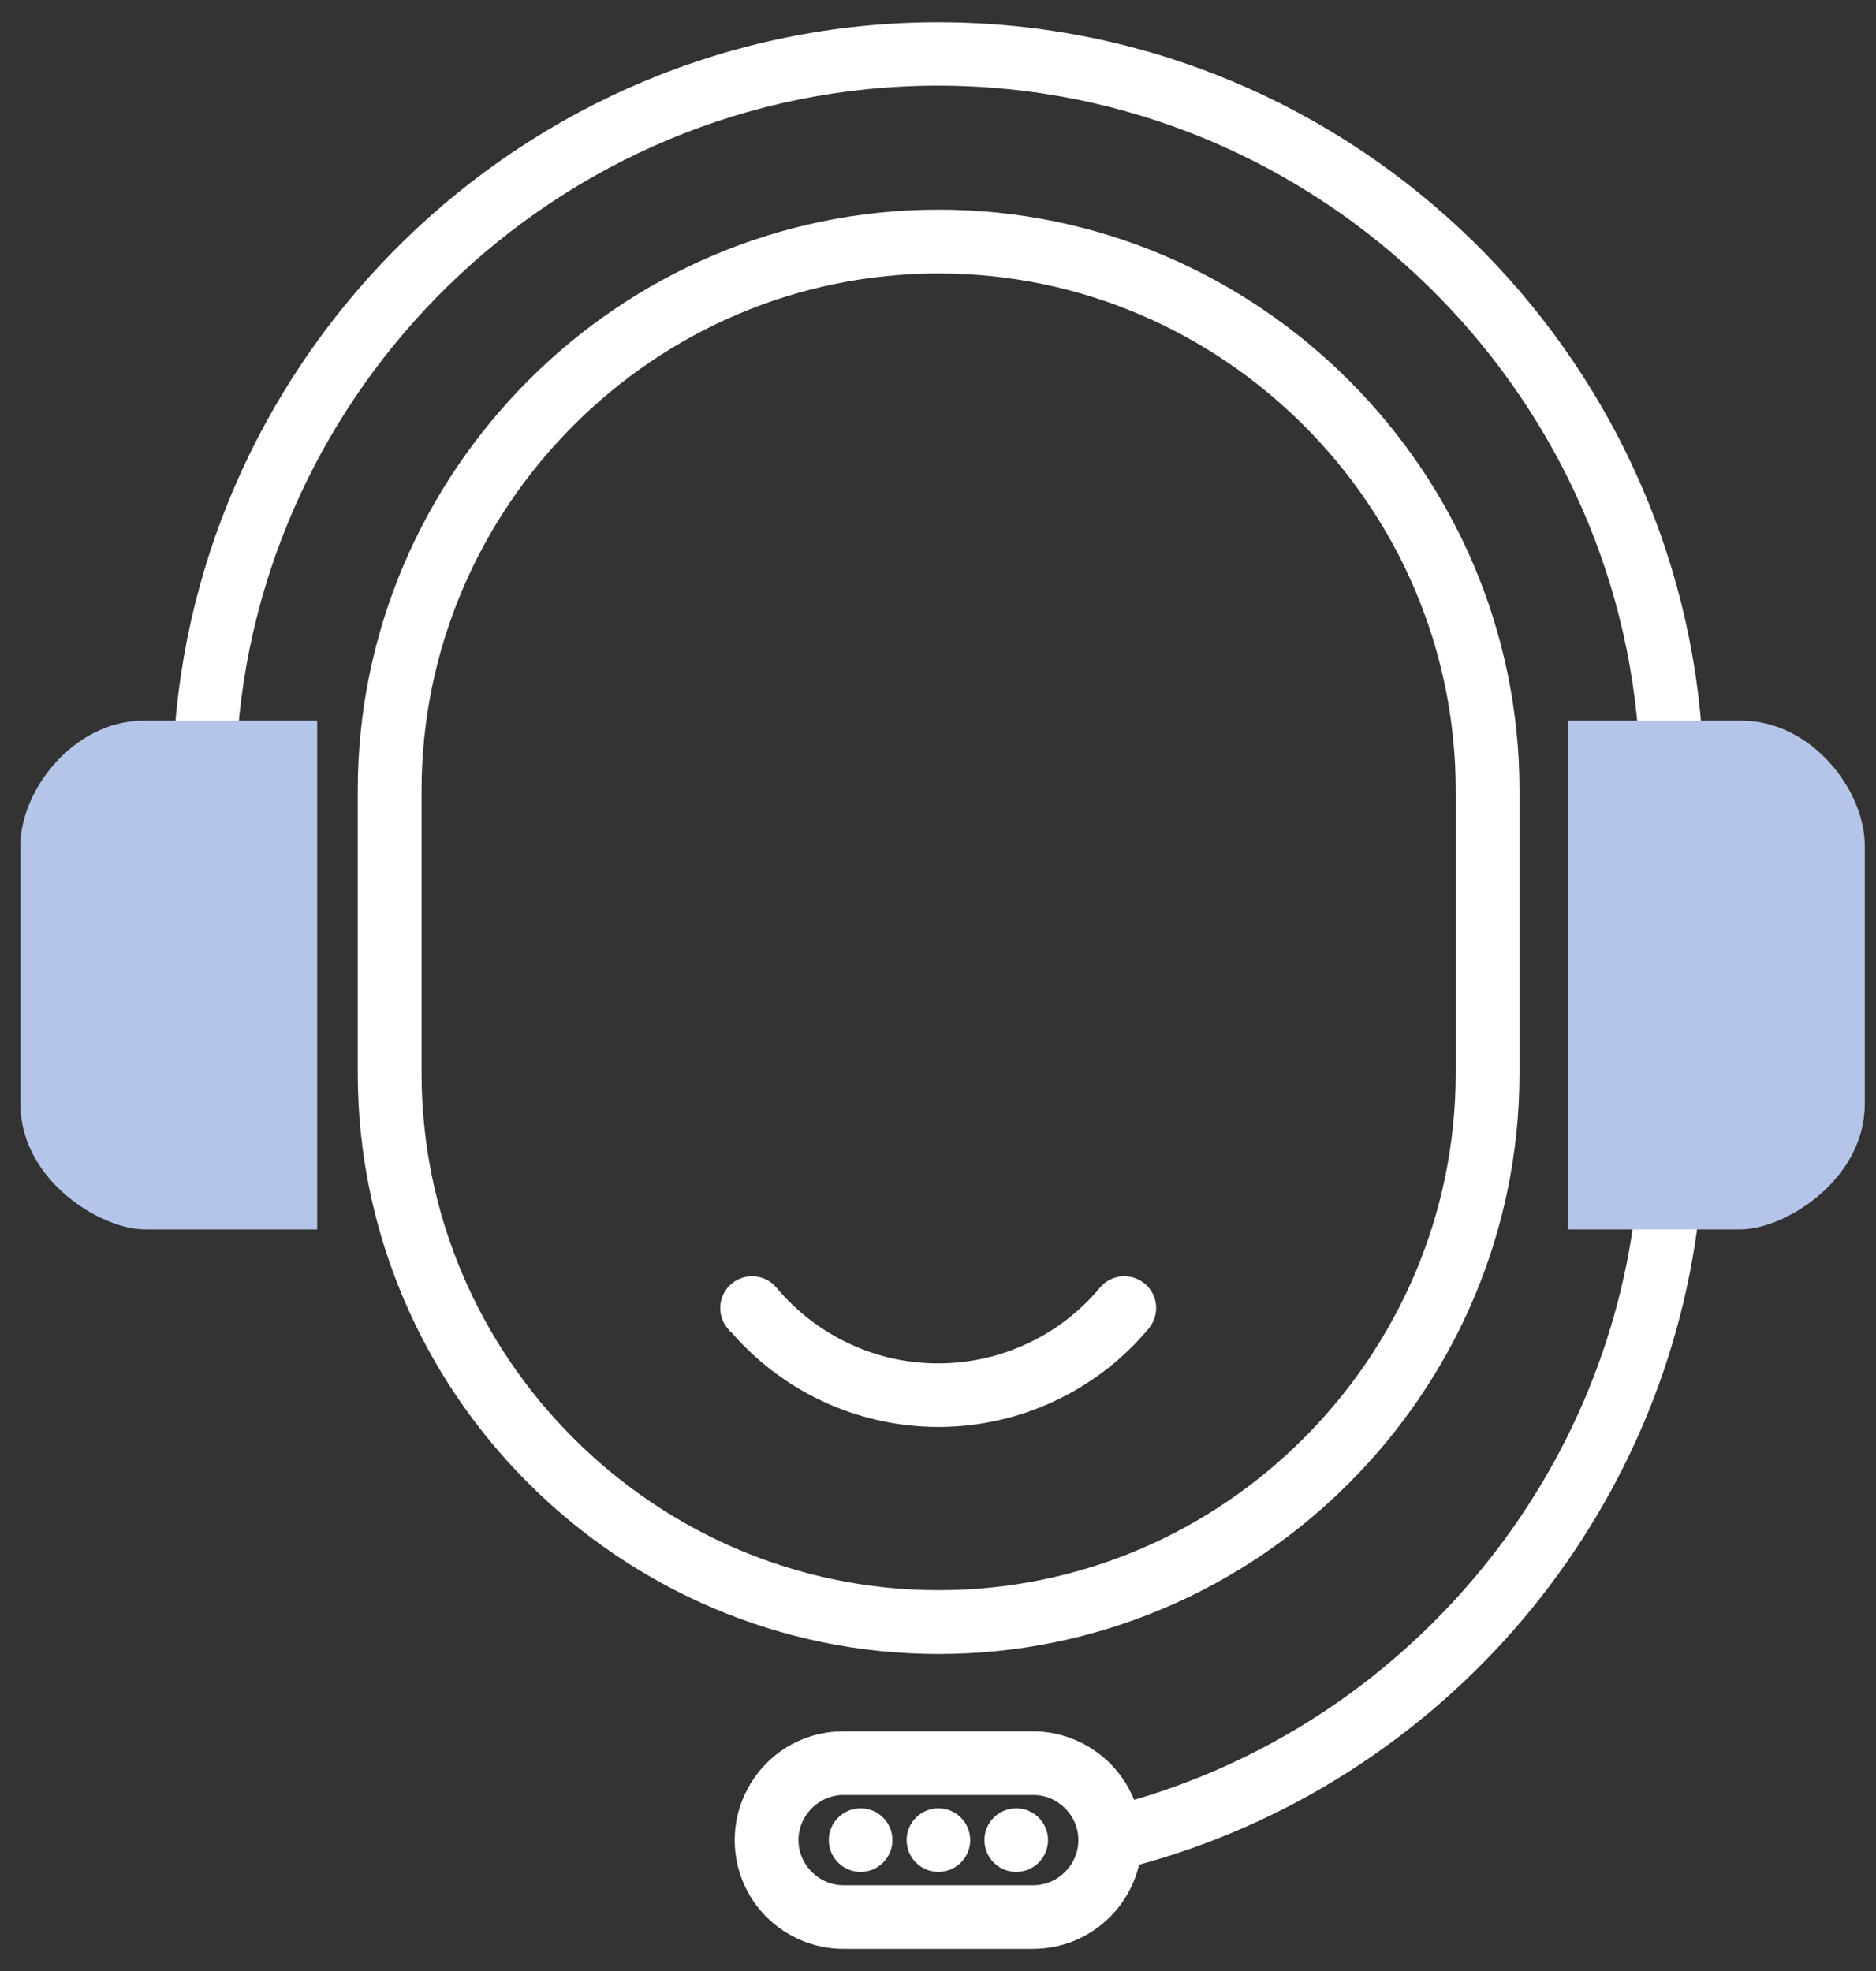 <svg width="59" height="62" viewBox="0 0 59 62" fill="none" xmlns="http://www.w3.org/2000/svg">
<rect x="0" y="0" width="59" height="62" fill="#333333" stroke="none"/>
<path fill-rule="evenodd" clip-rule="evenodd" d="M5.757 23.556C6.077 17.402 8.757 11.848 12.905 7.794C17.198 3.594 23.066 1 29.506 1C35.947 1 41.814 3.594 46.108 7.794C50.255 11.848 52.942 17.409 53.256 23.556H54.049C55.143 23.556 56.143 24.003 56.863 24.723C57.583 25.443 58.03 26.436 58.03 27.536V33.737C58.03 34.83 57.583 35.831 56.863 36.551C56.143 37.271 55.149 37.717 54.049 37.717H53.182C52.702 42.645 50.702 47.145 47.668 50.739C44.555 54.419 40.354 57.146 35.567 58.413C35.454 59.06 35.14 59.64 34.694 60.087C34.127 60.653 33.347 61 32.487 61H26.526C25.666 61 24.886 60.647 24.319 60.087C23.752 59.52 23.406 58.74 23.406 57.88C23.406 57.02 23.759 56.239 24.319 55.673C24.879 55.106 25.666 54.759 26.526 54.759H32.487C33.347 54.759 34.127 55.113 34.694 55.673C35.054 56.033 35.327 56.48 35.48 56.98C39.868 55.759 43.728 53.219 46.595 49.825C49.429 46.478 51.295 42.291 51.769 37.711H50.949C50.662 37.711 50.395 37.591 50.202 37.397C50.009 37.211 49.895 36.944 49.895 36.651V24.603C49.895 24.309 50.015 24.049 50.202 23.856C50.395 23.663 50.655 23.549 50.949 23.549H51.856C51.542 17.788 49.022 12.595 45.128 8.788C41.088 4.84 35.567 2.393 29.5 2.393C23.432 2.393 17.918 4.834 13.871 8.788C9.984 12.588 7.464 17.788 7.144 23.549H8.051C8.344 23.549 8.604 23.669 8.797 23.856C8.817 23.876 8.837 23.902 8.857 23.922C9.011 24.109 9.104 24.343 9.104 24.596V36.644C9.104 36.931 8.984 37.197 8.797 37.384C8.604 37.577 8.344 37.697 8.057 37.697H4.957C3.864 37.697 2.863 37.251 2.143 36.531C1.423 35.81 0.977 34.817 0.977 33.717V27.516C0.977 26.423 1.423 25.423 2.143 24.703C2.863 23.983 3.857 23.536 4.957 23.536H5.75L5.757 23.556ZM31.96 57.18C31.573 57.18 31.26 57.493 31.26 57.88C31.26 58.266 31.573 58.58 31.96 58.58C32.347 58.58 32.66 58.266 32.66 57.88C32.66 57.493 32.347 57.18 31.96 57.18ZM29.513 57.18C29.126 57.18 28.813 57.493 28.813 57.88C28.813 58.266 29.126 58.58 29.513 58.58C29.9 58.58 30.213 58.266 30.213 57.88C30.213 57.493 29.9 57.18 29.513 57.18ZM27.066 57.18C26.679 57.18 26.366 57.493 26.366 57.88C26.366 58.266 26.679 58.58 27.066 58.58C27.453 58.58 27.766 58.266 27.766 57.88C27.766 57.493 27.453 57.18 27.066 57.18ZM4.357 27.823V33.45C4.357 33.837 4.67 34.15 5.057 34.15C5.444 34.15 5.757 33.837 5.757 33.45V27.823C5.757 27.436 5.444 27.123 5.057 27.123C4.67 27.123 4.357 27.436 4.357 27.823ZM53.269 27.823V33.45C53.269 33.837 53.582 34.15 53.969 34.15C54.356 34.15 54.669 33.837 54.669 33.45V27.823C54.669 27.436 54.356 27.123 53.969 27.123C53.582 27.123 53.269 27.436 53.269 27.823ZM23.126 41.591C23.919 42.538 24.899 43.291 25.986 43.798C27.079 44.312 28.286 44.585 29.513 44.585C30.74 44.585 31.947 44.312 33.04 43.798C34.134 43.285 35.114 42.538 35.9 41.591C36.147 41.291 36.107 40.851 35.807 40.604C35.507 40.358 35.067 40.398 34.82 40.698C34.167 41.484 33.347 42.111 32.44 42.531C31.533 42.958 30.533 43.185 29.506 43.185C28.48 43.185 27.473 42.958 26.573 42.531C25.666 42.105 24.852 41.484 24.192 40.698C23.946 40.398 23.506 40.358 23.206 40.604C22.906 40.851 22.866 41.291 23.112 41.591H23.126ZM34.214 57.88C34.214 57.406 34.02 56.98 33.707 56.666C33.394 56.353 32.967 56.16 32.493 56.16H26.533C26.059 56.16 25.633 56.353 25.319 56.666C25.006 56.98 24.812 57.406 24.812 57.88C24.812 58.353 25.006 58.78 25.319 59.093C25.633 59.407 26.059 59.6 26.533 59.6H32.493C32.967 59.6 33.394 59.407 33.707 59.093C34.02 58.78 34.214 58.353 34.214 57.88ZM29.52 6.894C24.579 6.894 20.085 8.914 16.832 12.175C13.578 15.435 11.551 19.922 11.551 24.863V33.757C11.551 38.697 13.571 43.191 16.832 46.445C20.092 49.699 24.579 51.726 29.52 51.726C34.46 51.726 38.954 49.705 42.208 46.445C45.462 43.191 47.488 38.697 47.488 33.757V24.863C47.488 19.922 45.468 15.428 42.208 12.175C38.954 8.921 34.46 6.894 29.52 6.894ZM41.214 13.168C38.214 10.168 34.074 8.301 29.52 8.301C24.966 8.301 20.825 10.161 17.825 13.168C14.825 16.168 12.958 20.309 12.958 24.863V33.757C12.958 38.311 14.818 42.451 17.825 45.452C20.825 48.452 24.966 50.319 29.52 50.319C34.074 50.319 38.214 48.459 41.214 45.452C44.215 42.451 46.082 38.311 46.082 33.757V24.863C46.082 20.309 44.221 16.168 41.214 13.168ZM7.717 24.956H4.964C4.257 24.956 3.61 25.243 3.15 25.709C2.683 26.176 2.397 26.816 2.397 27.523V33.724C2.397 34.43 2.683 35.077 3.15 35.537C3.617 35.997 4.257 36.291 4.964 36.291H7.717V24.943V24.956ZM54.056 24.956H51.302V36.304H54.056C54.763 36.304 55.409 36.017 55.869 35.55C56.329 35.084 56.623 34.444 56.623 33.737V27.536C56.623 26.829 56.336 26.183 55.869 25.723C55.403 25.256 54.763 24.969 54.056 24.969V24.956Z" fill="white" stroke="white" stroke-width="0.6"/>
<path d="M8.975 37.671V23.669H4.508C2.938 23.669 1.641 25.336 1.641 26.617V34.723C1.641 36.492 3.641 37.671 4.574 37.671H8.975Z" fill="#B5C5EA" stroke="#B5C5EA" stroke-width="2"/>
<path d="M50.314 37.671V23.669H54.782C56.351 23.669 57.648 25.336 57.648 26.617V34.723C57.648 36.492 55.648 37.671 54.715 37.671H50.314Z" fill="#B5C5EA" stroke="#B5C5EA" stroke-width="2"/>
</svg>
